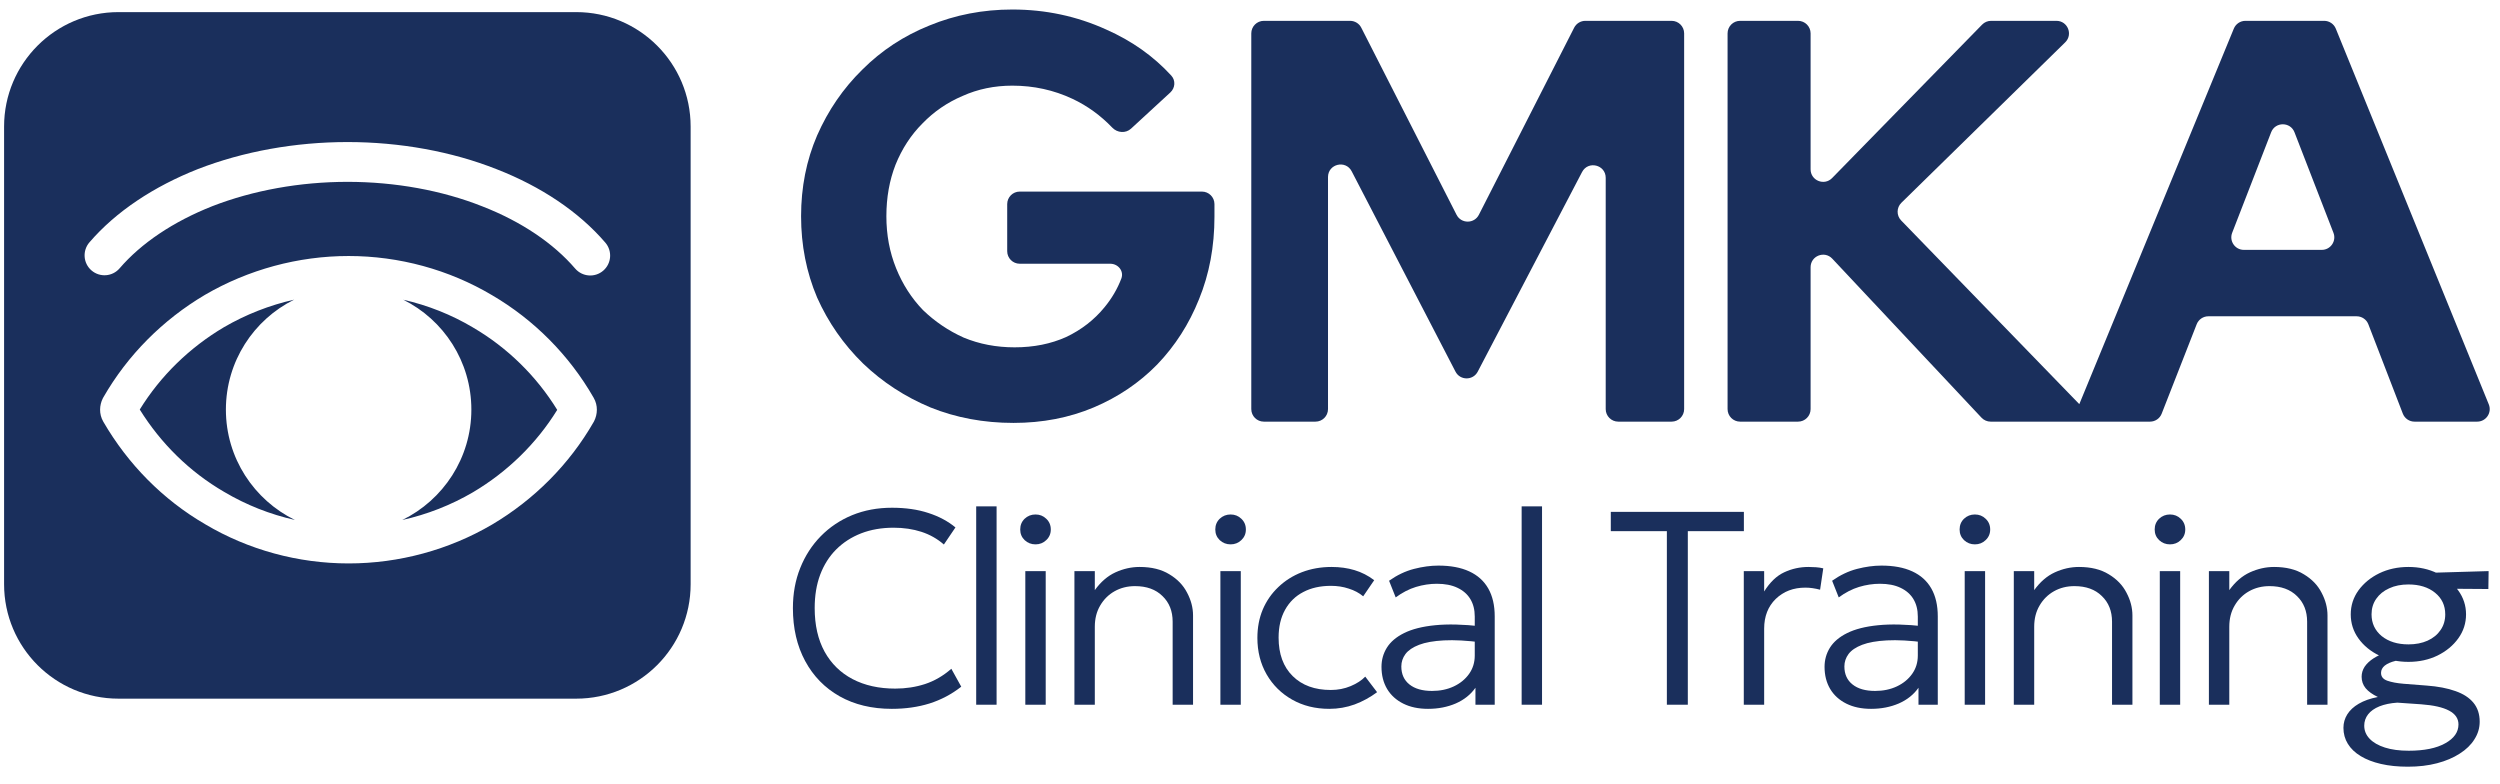 <svg width="134" height="42" viewBox="0 0 134 42" fill="none" xmlns="http://www.w3.org/2000/svg">
<path fill-rule="evenodd" clip-rule="evenodd" d="M6.352 0.649C2.965 0.649 0.219 3.395 0.219 6.783V31.315C0.219 34.702 2.965 37.448 6.352 37.448H30.884C34.272 37.448 37.018 34.702 37.018 31.315V6.783C37.018 3.395 34.272 0.649 30.884 0.649H6.352ZM11.386 11.049C9.275 11.883 7.561 13.043 6.41 14.383C6.026 14.83 5.353 14.881 4.906 14.497C4.459 14.114 4.408 13.44 4.791 12.993C6.218 11.332 8.249 9.994 10.605 9.063L10.611 9.061C13.046 8.116 15.824 7.614 18.628 7.614C21.429 7.614 24.21 8.115 26.631 9.074C28.992 9.995 31.022 11.346 32.446 13.005C32.83 13.452 32.779 14.125 32.332 14.509C31.885 14.893 31.212 14.841 30.828 14.394C29.675 13.051 27.959 11.881 25.853 11.061L25.848 11.059C23.698 10.207 21.186 9.747 18.628 9.747C16.07 9.747 13.556 10.207 11.386 11.049ZM10.988 15.803C13.311 14.451 15.98 13.722 18.687 13.722C21.391 13.722 24.063 14.45 26.374 15.822C28.628 17.141 30.518 19.047 31.819 21.318C32.066 21.74 32.023 22.218 31.849 22.565C31.841 22.582 31.832 22.598 31.823 22.615C30.518 24.892 28.627 26.782 26.376 28.116L26.372 28.118C24.063 29.472 21.392 30.2 18.687 30.2C15.982 30.2 13.312 29.473 11.001 28.101C8.725 26.78 6.854 24.872 5.54 22.608C5.291 22.185 5.334 21.706 5.508 21.358C5.516 21.341 5.525 21.324 5.534 21.308C6.838 19.03 8.73 17.14 10.981 15.807L10.988 15.803ZM12.003 17.539C10.163 18.63 8.606 20.143 7.491 21.951C8.622 23.77 10.169 25.294 12.014 26.365L12.023 26.37C13.194 27.065 14.475 27.57 15.807 27.87C13.623 26.801 12.108 24.556 12.108 21.957C12.108 19.372 13.598 17.137 15.766 16.061C14.446 16.359 13.174 16.858 12.003 17.539ZM21.613 16.064C23.778 17.14 25.265 19.375 25.265 21.957C25.265 24.557 23.749 26.803 21.562 27.872C22.896 27.574 24.179 27.072 25.353 26.384C27.194 25.293 28.752 23.779 29.867 21.969C28.75 20.155 27.192 18.629 25.356 17.556L25.35 17.552C24.193 16.865 22.929 16.364 21.613 16.064Z" fill="#1A2F5C"/>
<path d="M129.064 41.095C128.527 41.095 128.045 41.046 127.617 40.947C127.193 40.849 126.832 40.709 126.531 40.527C126.231 40.344 126.002 40.126 125.845 39.87C125.687 39.614 125.608 39.328 125.608 39.013C125.608 38.752 125.677 38.511 125.815 38.289C125.953 38.068 126.157 37.879 126.428 37.721C126.704 37.559 127.046 37.438 127.454 37.359C127.164 37.221 126.945 37.064 126.797 36.887C126.654 36.709 126.583 36.505 126.583 36.274C126.583 36.082 126.637 35.902 126.745 35.735C126.859 35.568 127.019 35.417 127.225 35.285C127.432 35.152 127.678 35.041 127.964 34.952C128.254 34.859 128.577 34.797 128.931 34.768L129.234 35.336C128.914 35.336 128.633 35.366 128.392 35.425C128.151 35.484 127.961 35.568 127.823 35.676C127.691 35.784 127.624 35.914 127.624 36.067C127.624 36.269 127.737 36.409 127.964 36.488C128.19 36.567 128.481 36.621 128.835 36.65L130.061 36.746C130.671 36.791 131.188 36.889 131.611 37.042C132.034 37.189 132.357 37.399 132.578 37.669C132.8 37.94 132.911 38.277 132.911 38.681C132.911 39.02 132.817 39.336 132.63 39.626C132.448 39.921 132.185 40.177 131.84 40.394C131.5 40.615 131.094 40.788 130.622 40.911C130.154 41.034 129.635 41.095 129.064 41.095ZM129.108 40.239C129.94 40.239 130.592 40.106 131.065 39.84C131.537 39.579 131.774 39.242 131.774 38.828C131.774 38.514 131.606 38.267 131.271 38.09C130.942 37.913 130.445 37.8 129.78 37.751L128.495 37.662C128.126 37.687 127.806 37.753 127.535 37.861C127.27 37.97 127.068 38.112 126.93 38.289C126.792 38.467 126.723 38.669 126.723 38.895C126.723 39.161 126.819 39.395 127.011 39.596C127.203 39.798 127.476 39.956 127.831 40.069C128.185 40.182 128.611 40.239 129.108 40.239ZM129.093 35.476C128.517 35.476 127.996 35.363 127.528 35.137C127.06 34.91 126.689 34.605 126.413 34.221C126.138 33.837 126 33.407 126 32.929C126 32.457 126.138 32.028 126.413 31.645C126.694 31.261 127.065 30.955 127.528 30.729C127.996 30.503 128.517 30.389 129.093 30.389C129.664 30.389 130.181 30.503 130.644 30.729C131.111 30.955 131.483 31.261 131.759 31.645C132.039 32.028 132.18 32.457 132.18 32.929C132.18 33.402 132.042 33.83 131.766 34.214C131.491 34.598 131.119 34.906 130.651 35.137C130.184 35.363 129.664 35.476 129.093 35.476ZM129.093 34.539C129.482 34.539 129.824 34.472 130.12 34.339C130.42 34.202 130.651 34.012 130.814 33.771C130.981 33.53 131.065 33.249 131.065 32.929C131.065 32.452 130.883 32.065 130.518 31.77C130.154 31.475 129.679 31.327 129.093 31.327C128.7 31.327 128.355 31.396 128.06 31.534C127.764 31.667 127.533 31.854 127.366 32.095C127.198 32.336 127.115 32.614 127.115 32.929C127.115 33.407 127.297 33.795 127.661 34.096C128.03 34.391 128.508 34.539 129.093 34.539ZM130.238 31.549L129.839 30.714L133.39 30.611L133.376 31.571L130.238 31.549Z" fill="#1A2F5C"/>
<path d="M118.397 37.773V30.611H119.49V31.63C119.81 31.187 120.179 30.869 120.597 30.677C121.021 30.485 121.451 30.389 121.89 30.389C122.529 30.389 123.061 30.52 123.484 30.781C123.913 31.037 124.23 31.366 124.437 31.77C124.648 32.169 124.754 32.575 124.754 32.988V37.773H123.662V33.321C123.662 32.754 123.479 32.297 123.115 31.947C122.756 31.593 122.266 31.416 121.646 31.416C121.242 31.416 120.878 31.507 120.553 31.689C120.228 31.871 119.97 32.127 119.778 32.457C119.586 32.782 119.49 33.16 119.49 33.594V37.773H118.397Z" fill="#1A2F5C"/>
<path d="M115.765 37.773V30.611H116.857V37.773H115.765ZM116.311 29.178C116.085 29.178 115.89 29.102 115.728 28.95C115.57 28.797 115.491 28.608 115.491 28.381C115.491 28.15 115.57 27.958 115.728 27.805C115.89 27.652 116.085 27.576 116.311 27.576C116.537 27.576 116.729 27.652 116.887 27.805C117.049 27.958 117.13 28.15 117.13 28.381C117.13 28.608 117.049 28.797 116.887 28.95C116.729 29.102 116.537 29.178 116.311 29.178Z" fill="#1A2F5C"/>
<path d="M107.94 37.773V30.611H109.033V31.63C109.353 31.187 109.722 30.869 110.141 30.677C110.564 30.485 110.995 30.389 111.433 30.389C112.073 30.389 112.604 30.52 113.028 30.781C113.456 31.037 113.773 31.366 113.98 31.77C114.192 32.169 114.298 32.575 114.298 32.988V37.773H113.205V33.321C113.205 32.754 113.023 32.297 112.658 31.947C112.299 31.593 111.809 31.416 111.189 31.416C110.786 31.416 110.421 31.507 110.096 31.689C109.772 31.871 109.513 32.127 109.321 32.457C109.129 32.782 109.033 33.16 109.033 33.594V37.773H107.94Z" fill="#1A2F5C"/>
<path d="M105.308 37.773V30.611H106.401V37.773H105.308ZM105.854 29.178C105.628 29.178 105.433 29.102 105.271 28.95C105.113 28.797 105.035 28.608 105.035 28.381C105.035 28.15 105.113 27.958 105.271 27.805C105.433 27.652 105.628 27.576 105.854 27.576C106.081 27.576 106.273 27.652 106.43 27.805C106.593 27.958 106.674 28.15 106.674 28.381C106.674 28.608 106.593 28.797 106.43 28.95C106.273 29.102 106.081 29.178 105.854 29.178Z" fill="#1A2F5C"/>
<path d="M100.292 37.994C99.78 37.994 99.337 37.901 98.963 37.714C98.588 37.527 98.3 37.266 98.099 36.931C97.897 36.591 97.796 36.195 97.796 35.742C97.796 35.368 97.892 35.026 98.084 34.716C98.281 34.401 98.588 34.14 99.007 33.933C99.43 33.722 99.981 33.581 100.661 33.513C101.34 33.444 102.167 33.463 103.142 33.572L103.178 34.435C102.376 34.332 101.697 34.295 101.141 34.325C100.589 34.354 100.146 34.433 99.812 34.561C99.477 34.689 99.233 34.854 99.081 35.056C98.933 35.257 98.859 35.479 98.859 35.72C98.859 36.134 99.004 36.456 99.295 36.687C99.585 36.919 99.989 37.034 100.506 37.034C100.939 37.034 101.328 36.953 101.672 36.791C102.017 36.628 102.29 36.404 102.492 36.119C102.694 35.833 102.795 35.506 102.795 35.137V33.047C102.795 32.683 102.716 32.37 102.558 32.11C102.401 31.849 102.169 31.647 101.864 31.504C101.564 31.361 101.197 31.29 100.764 31.29C100.39 31.29 100.016 31.347 99.642 31.46C99.273 31.573 98.911 31.76 98.556 32.021L98.202 31.128C98.635 30.823 99.081 30.611 99.538 30.493C99.996 30.375 100.432 30.316 100.845 30.316C101.5 30.316 102.051 30.419 102.499 30.626C102.947 30.832 103.287 31.137 103.518 31.541C103.749 31.945 103.865 32.444 103.865 33.04V37.773H102.831V36.864C102.575 37.229 102.224 37.509 101.776 37.706C101.328 37.898 100.833 37.994 100.292 37.994Z" fill="#1A2F5C"/>
<path d="M93.467 37.773V30.611H94.559V31.703C94.87 31.206 95.227 30.864 95.63 30.677C96.039 30.485 96.474 30.389 96.937 30.389C97.07 30.389 97.203 30.394 97.336 30.404C97.474 30.414 97.604 30.434 97.727 30.463L97.557 31.608C97.424 31.573 97.291 31.546 97.159 31.526C97.031 31.507 96.9 31.497 96.767 31.497C96.127 31.497 95.598 31.699 95.18 32.102C94.766 32.506 94.559 33.038 94.559 33.697V37.773H93.467Z" fill="#1A2F5C"/>
<path d="M89.344 37.773V28.47H86.339V27.436H93.472V28.47H90.467V37.773H89.344Z" fill="#1A2F5C"/>
<path d="M81.56 37.773V27.141H82.653V37.773H81.56Z" fill="#1A2F5C"/>
<path d="M76.544 37.994C76.032 37.994 75.589 37.901 75.215 37.714C74.841 37.527 74.553 37.266 74.351 36.931C74.149 36.591 74.048 36.195 74.048 35.742C74.048 35.368 74.144 35.026 74.336 34.716C74.533 34.401 74.841 34.14 75.259 33.933C75.682 33.722 76.234 33.581 76.913 33.513C77.592 33.444 78.419 33.463 79.394 33.572L79.431 34.435C78.628 34.332 77.949 34.295 77.393 34.325C76.841 34.354 76.398 34.433 76.064 34.561C75.729 34.689 75.485 34.854 75.333 35.056C75.185 35.257 75.111 35.479 75.111 35.72C75.111 36.134 75.257 36.456 75.547 36.687C75.837 36.919 76.241 37.034 76.758 37.034C77.191 37.034 77.58 36.953 77.924 36.791C78.269 36.628 78.542 36.404 78.744 36.119C78.946 35.833 79.047 35.506 79.047 35.137V33.047C79.047 32.683 78.968 32.37 78.81 32.11C78.653 31.849 78.421 31.647 78.116 31.504C77.816 31.361 77.449 31.29 77.016 31.29C76.642 31.29 76.268 31.347 75.894 31.46C75.525 31.573 75.163 31.76 74.809 32.021L74.454 31.128C74.887 30.823 75.333 30.611 75.791 30.493C76.248 30.375 76.684 30.316 77.097 30.316C77.752 30.316 78.303 30.419 78.751 30.626C79.199 30.832 79.539 31.137 79.77 31.541C80.001 31.945 80.117 32.444 80.117 33.04V37.773H79.084V36.864C78.828 37.229 78.476 37.509 78.028 37.706C77.58 37.898 77.085 37.994 76.544 37.994Z" fill="#1A2F5C"/>
<path d="M71.251 37.994C70.502 37.994 69.838 37.829 69.257 37.499C68.676 37.17 68.221 36.719 67.891 36.148C67.561 35.572 67.396 34.92 67.396 34.192C67.396 33.636 67.492 33.129 67.684 32.671C67.881 32.208 68.159 31.807 68.519 31.467C68.878 31.123 69.299 30.857 69.781 30.67C70.269 30.483 70.798 30.389 71.369 30.389C71.817 30.389 72.228 30.446 72.602 30.559C72.981 30.672 73.333 30.852 73.657 31.098L73.067 31.962C72.85 31.78 72.592 31.642 72.291 31.549C71.996 31.45 71.679 31.401 71.339 31.401C70.768 31.401 70.273 31.512 69.855 31.733C69.437 31.95 69.112 32.267 68.88 32.685C68.649 33.099 68.533 33.596 68.533 34.177C68.533 35.053 68.784 35.74 69.287 36.237C69.789 36.734 70.47 36.983 71.332 36.983C71.711 36.983 72.065 36.914 72.395 36.776C72.725 36.638 72.986 36.468 73.177 36.267L73.812 37.101C73.443 37.376 73.042 37.596 72.609 37.758C72.176 37.915 71.723 37.994 71.251 37.994Z" fill="#1A2F5C"/>
<path d="M65.413 37.773V30.611H66.506V37.773H65.413ZM65.96 29.178C65.733 29.178 65.539 29.102 65.376 28.95C65.219 28.797 65.14 28.608 65.14 28.381C65.14 28.15 65.219 27.958 65.376 27.805C65.539 27.652 65.733 27.576 65.96 27.576C66.186 27.576 66.378 27.652 66.536 27.805C66.698 27.958 66.779 28.15 66.779 28.381C66.779 28.608 66.698 28.797 66.536 28.95C66.378 29.102 66.186 29.178 65.96 29.178Z" fill="#1A2F5C"/>
<path d="M57.589 37.773V30.611H58.682V31.63C59.002 31.187 59.371 30.869 59.79 30.677C60.213 30.485 60.644 30.389 61.082 30.389C61.722 30.389 62.253 30.52 62.676 30.781C63.105 31.037 63.422 31.366 63.629 31.77C63.841 32.169 63.947 32.575 63.947 32.988V37.773H62.854V33.321C62.854 32.754 62.672 32.297 62.307 31.947C61.948 31.593 61.458 31.416 60.838 31.416C60.434 31.416 60.07 31.507 59.745 31.689C59.42 31.871 59.162 32.127 58.97 32.457C58.778 32.782 58.682 33.16 58.682 33.594V37.773H57.589Z" fill="#1A2F5C"/>
<path d="M54.957 37.773V30.611H56.05V37.773H54.957ZM55.503 29.178C55.277 29.178 55.082 29.102 54.92 28.95C54.762 28.797 54.684 28.608 54.684 28.381C54.684 28.15 54.762 27.958 54.92 27.805C55.082 27.652 55.277 27.576 55.503 27.576C55.73 27.576 55.922 27.652 56.079 27.805C56.242 27.958 56.323 28.15 56.323 28.381C56.323 28.608 56.242 28.797 56.079 28.95C55.922 29.102 55.73 29.178 55.503 29.178Z" fill="#1A2F5C"/>
<path d="M52.324 37.773V27.141H53.417V37.773H52.324Z" fill="#1A2F5C"/>
<path d="M47.801 37.994C46.733 37.994 45.8 37.77 45.003 37.322C44.211 36.874 43.595 36.244 43.157 35.432C42.719 34.62 42.5 33.675 42.5 32.597C42.5 31.814 42.63 31.098 42.891 30.448C43.152 29.794 43.519 29.225 43.991 28.743C44.469 28.256 45.03 27.879 45.675 27.613C46.325 27.347 47.036 27.215 47.809 27.215C48.542 27.215 49.192 27.308 49.758 27.495C50.324 27.677 50.809 27.936 51.212 28.27L50.592 29.186C50.243 28.881 49.842 28.654 49.389 28.506C48.936 28.359 48.439 28.285 47.897 28.285C47.257 28.285 46.676 28.386 46.155 28.588C45.638 28.79 45.193 29.078 44.818 29.452C44.449 29.821 44.164 30.271 43.962 30.803C43.765 31.329 43.667 31.925 43.667 32.59C43.667 33.505 43.844 34.285 44.198 34.93C44.553 35.57 45.052 36.06 45.697 36.399C46.347 36.739 47.11 36.909 47.986 36.909C48.547 36.909 49.079 36.828 49.581 36.665C50.088 36.498 50.558 36.225 50.991 35.846L51.523 36.806C51.011 37.209 50.444 37.509 49.824 37.706C49.209 37.898 48.535 37.994 47.801 37.994Z" fill="#1A2F5C"/>
<path d="M49.873 21.839C51.244 22.391 52.727 22.668 54.323 22.668C55.878 22.668 57.31 22.391 58.62 21.839C59.929 21.287 61.065 20.519 62.026 19.537C62.988 18.535 63.735 17.369 64.267 16.039C64.819 14.688 65.095 13.215 65.095 11.619V10.941C65.095 10.57 64.794 10.269 64.424 10.269H54.657C54.286 10.269 53.986 10.57 53.986 10.941V13.464C53.986 13.835 54.286 14.136 54.657 14.136H59.507C59.935 14.136 60.256 14.533 60.103 14.932C59.894 15.482 59.593 15.994 59.203 16.468C58.651 17.143 57.965 17.675 57.147 18.064C56.328 18.432 55.408 18.617 54.385 18.617C53.403 18.617 52.492 18.443 51.653 18.095C50.835 17.727 50.109 17.235 49.474 16.622C48.861 15.988 48.38 15.241 48.032 14.381C47.684 13.522 47.51 12.591 47.51 11.589C47.51 10.586 47.674 9.665 48.001 8.827C48.349 7.967 48.83 7.231 49.444 6.617C50.057 5.983 50.774 5.492 51.592 5.144C52.41 4.776 53.3 4.591 54.262 4.591C55.408 4.591 56.482 4.827 57.484 5.297C58.28 5.671 58.991 6.186 59.619 6.842C59.888 7.124 60.336 7.16 60.623 6.896L62.73 4.956C62.99 4.717 63.022 4.314 62.782 4.053C61.83 3.013 60.667 2.19 59.295 1.584C57.72 0.868 56.042 0.51 54.262 0.51C52.687 0.51 51.203 0.796 49.812 1.369C48.441 1.921 47.244 2.709 46.221 3.732C45.198 4.735 44.39 5.911 43.797 7.261C43.224 8.591 42.938 10.034 42.938 11.589C42.938 13.144 43.224 14.596 43.797 15.947C44.39 17.276 45.209 18.453 46.252 19.476C47.295 20.478 48.502 21.266 49.873 21.839Z" fill="#1A2F5C"/>
<path d="M67.069 21.928C67.069 22.299 67.37 22.6 67.741 22.6H70.51C70.881 22.6 71.181 22.299 71.181 21.928V9.49C71.181 8.787 72.126 8.556 72.45 9.181L78.014 19.919C78.264 20.402 78.954 20.403 79.206 19.921L84.799 9.22C85.124 8.597 86.066 8.829 86.066 9.531V21.928C86.066 22.299 86.367 22.6 86.738 22.6H89.599C89.969 22.6 90.27 22.299 90.27 21.928V1.789C90.27 1.418 89.969 1.117 89.599 1.117H84.974C84.721 1.117 84.49 1.259 84.375 1.484L79.268 11.512C79.019 12.001 78.32 12.001 78.071 11.512L72.964 1.484C72.85 1.259 72.618 1.117 72.365 1.117H67.741C67.37 1.117 67.069 1.418 67.069 1.789V21.928Z" fill="#1A2F5C"/>
<path fill-rule="evenodd" clip-rule="evenodd" d="M92.598 21.928C92.598 22.299 92.898 22.6 93.269 22.6H96.376C96.747 22.6 97.048 22.299 97.048 21.928V14.324C97.048 13.715 97.793 13.42 98.209 13.864L106.209 22.388C106.336 22.523 106.513 22.6 106.699 22.6H115.241C115.517 22.6 115.766 22.431 115.866 22.173L117.742 17.38C117.843 17.123 118.091 16.953 118.367 16.953H126.317C126.595 16.953 126.844 17.124 126.944 17.383L128.791 22.17C128.891 22.429 129.14 22.6 129.418 22.6H130.804L130.804 22.601H132.148L132.146 22.6H132.777C133.254 22.6 133.579 22.117 133.399 21.675L125.199 1.536C125.096 1.283 124.85 1.117 124.577 1.117H120.354C120.082 1.117 119.836 1.282 119.733 1.534L111.451 21.662L101.902 11.817C101.644 11.552 101.65 11.128 101.914 10.869L110.695 2.269C111.125 1.848 110.827 1.117 110.225 1.117H106.721C106.541 1.117 106.367 1.19 106.241 1.32L98.2 9.545C97.779 9.975 97.048 9.677 97.048 9.075V1.789C97.048 1.418 96.747 1.117 96.376 1.117H93.269C92.898 1.117 92.598 1.418 92.598 1.789V21.928ZM119.644 12.479C119.474 12.919 119.799 13.393 120.271 13.393H124.447C124.919 13.393 125.244 12.919 125.073 12.479L122.985 7.091C122.764 6.519 121.954 6.519 121.733 7.091L119.644 12.479Z" fill="#1A2F5C"/>
</svg>

